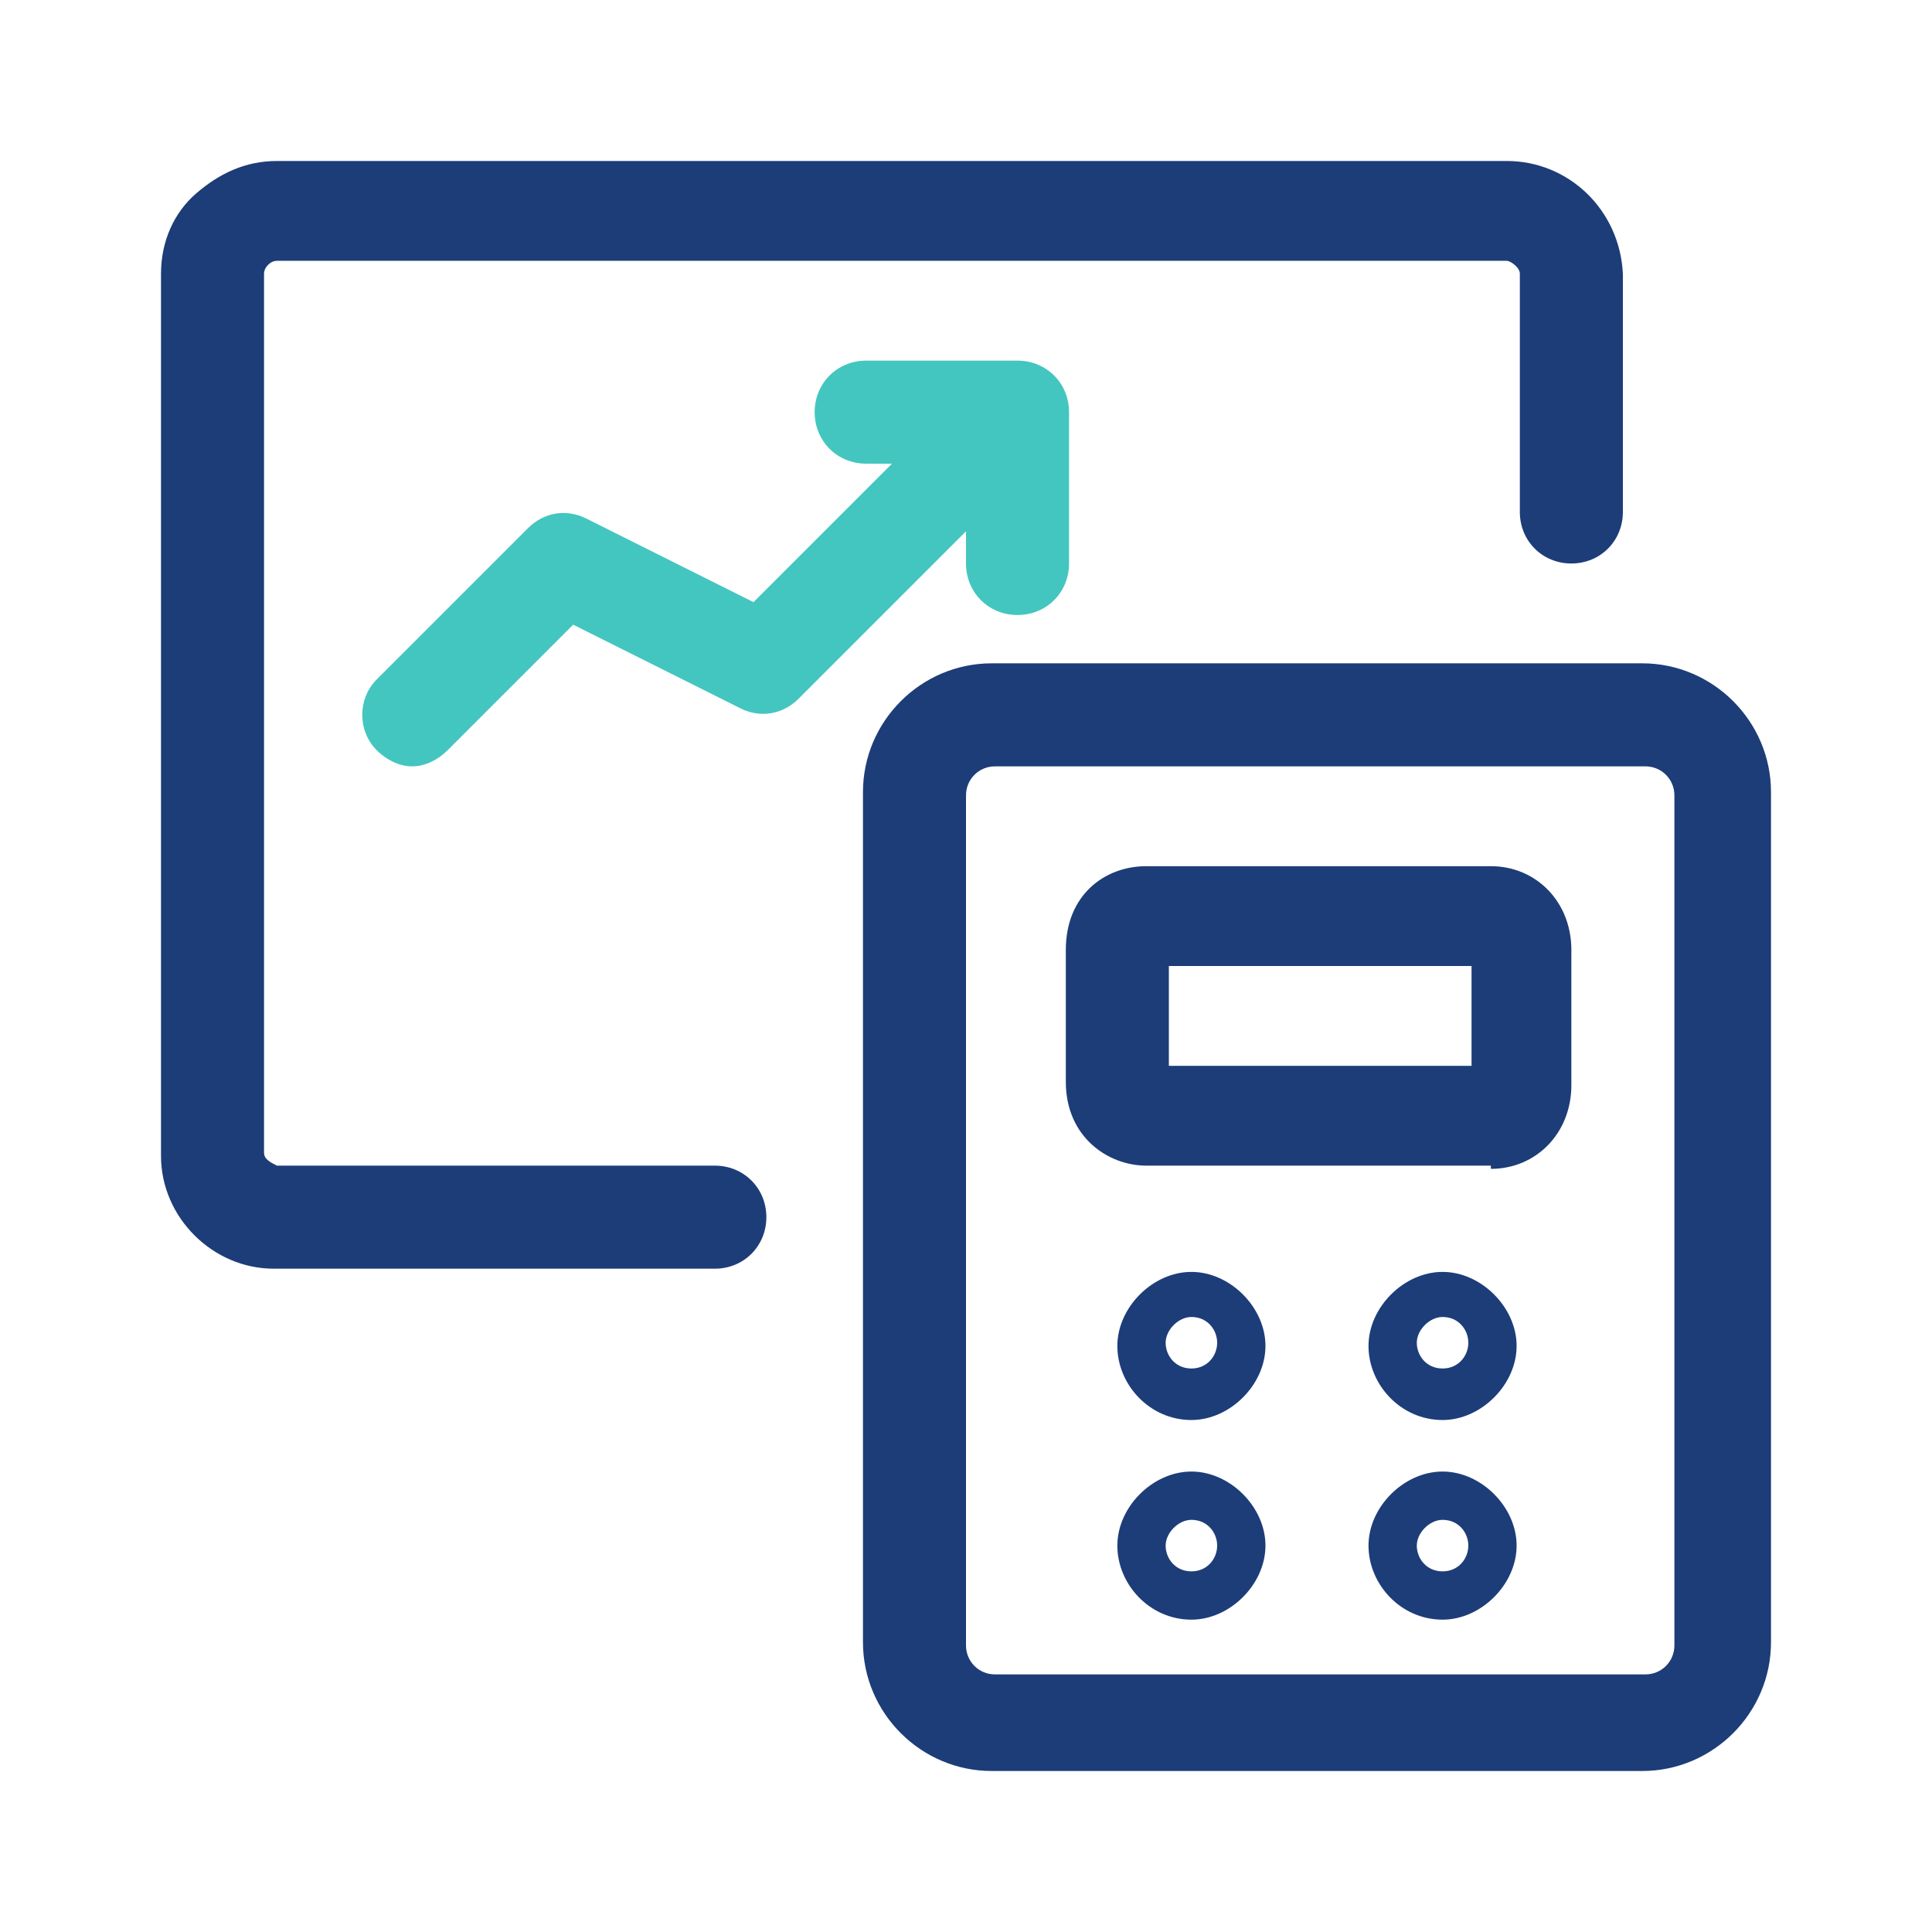 <?xml version="1.0" encoding="UTF-8"?> <svg xmlns="http://www.w3.org/2000/svg" id="Warstwa_1" version="1.1" viewBox="0 0 60 60"><defs><style> .st0 { fill: #1d3d78; } .st1 { fill: #43c6bf; } </style></defs><g id="Business-Products__x2F__Performances__x2F__performance-graph-calculator"><g id="Group_144"><g id="performance-graph-calculator"><path class="st0" d="M46.3,36.2h-10.7c-1.2,0-2.5-.9-2.5-2.6v-4.1c0-1.7,1.2-2.6,2.5-2.6h10.7c1.4,0,2.5,1.1,2.5,2.6v4.2c0,1.5-1.1,2.6-2.5,2.6ZM45.6,33.6h0s1.6,0,1.6,0h-1.6ZM36.3,33.1h9.4v-3.1s-9.4,0-9.4,0v3.1Z"></path><path class="st0" d="M8.5,39.4c-1.9,0-3.5-1.6-3.5-3.5V8.5c0-1,.4-1.9,1.1-2.5.7-.6,1.5-1,2.5-1h38.2c1.9,0,3.5,1.5,3.6,3.5v7.4c0,.9-.7,1.6-1.6,1.6s-1.6-.7-1.6-1.6v-7.4c0-.2-.3-.4-.4-.4H8.6c-.2,0-.4.2-.4.4v27.3c0,.2.2.3.4.4h13.6c.9,0,1.6.7,1.6,1.6s-.7,1.6-1.6,1.6h-13.7Z"></path><path class="st0" d="M37,44.1c-1.3,0-2.3-1.1-2.3-2.3s1.1-2.3,2.3-2.3,2.3,1.1,2.3,2.3-1.1,2.3-2.3,2.3ZM37,40.9c-.4,0-.8.4-.8.8s.3.8.8.8.8-.4.8-.8-.3-.8-.8-.8Z"></path><path class="st0" d="M44.8,44.1c-1.3,0-2.3-1.1-2.3-2.3s1.1-2.3,2.3-2.3,2.3,1.1,2.3,2.3-1.1,2.3-2.3,2.3ZM44.8,40.9c-.4,0-.8.4-.8.8s.3.8.8.8.8-.4.8-.8-.3-.8-.8-.8Z"></path><path class="st0" d="M37,50.3c-1.3,0-2.3-1.1-2.3-2.3s1.1-2.3,2.3-2.3,2.3,1.1,2.3,2.3-1.1,2.3-2.3,2.3ZM37,47.2c-.4,0-.8.4-.8.8s.3.8.8.8.8-.4.8-.8-.3-.8-.8-.8Z"></path><path class="st0" d="M44.8,50.3c-1.3,0-2.3-1.1-2.3-2.3s1.1-2.3,2.3-2.3,2.3,1.1,2.3,2.3-1.1,2.3-2.3,2.3ZM44.8,47.2c-.4,0-.8.4-.8.8s.3.8.8.8.8-.4.8-.8-.3-.8-.8-.8Z"></path><path class="st0" d="M51,55h-20.2c-2.2,0-4-1.8-4-4v-26.4c0-2.2,1.8-4,4-4h20.2c2.2,0,4,1.8,4,4v26.4c0,2.2-1.8,4-4,4ZM30.9,23.8c-.5,0-.9.4-.9.9v26.4c0,.5.4.9.9.9h20.2c.5,0,.9-.4.9-.9v-26.4c0-.5-.4-.9-.9-.9h-20.2Z"></path><path class="st1" d="M12.8,23.8c-.4,0-.8-.2-1.1-.5-.6-.6-.6-1.6,0-2.2l4.7-4.7c.5-.5,1.2-.6,1.8-.3l5.2,2.6,7-7c.6-.6,1.6-.6,2.2,0s.6,1.6,0,2.2l-7.8,7.8c-.5.5-1.2.6-1.8.3l-5.2-2.6-3.9,3.9c-.3.3-.7.5-1.1.5Z"></path><path class="st1" d="M31.6,19.1c-.9,0-1.6-.7-1.6-1.6v-3.1h-3.1c-.9,0-1.6-.7-1.6-1.6s.7-1.6,1.6-1.6h4.7c.9,0,1.6.7,1.6,1.6v4.7c0,.9-.7,1.6-1.6,1.6Z"></path></g></g></g></svg> 